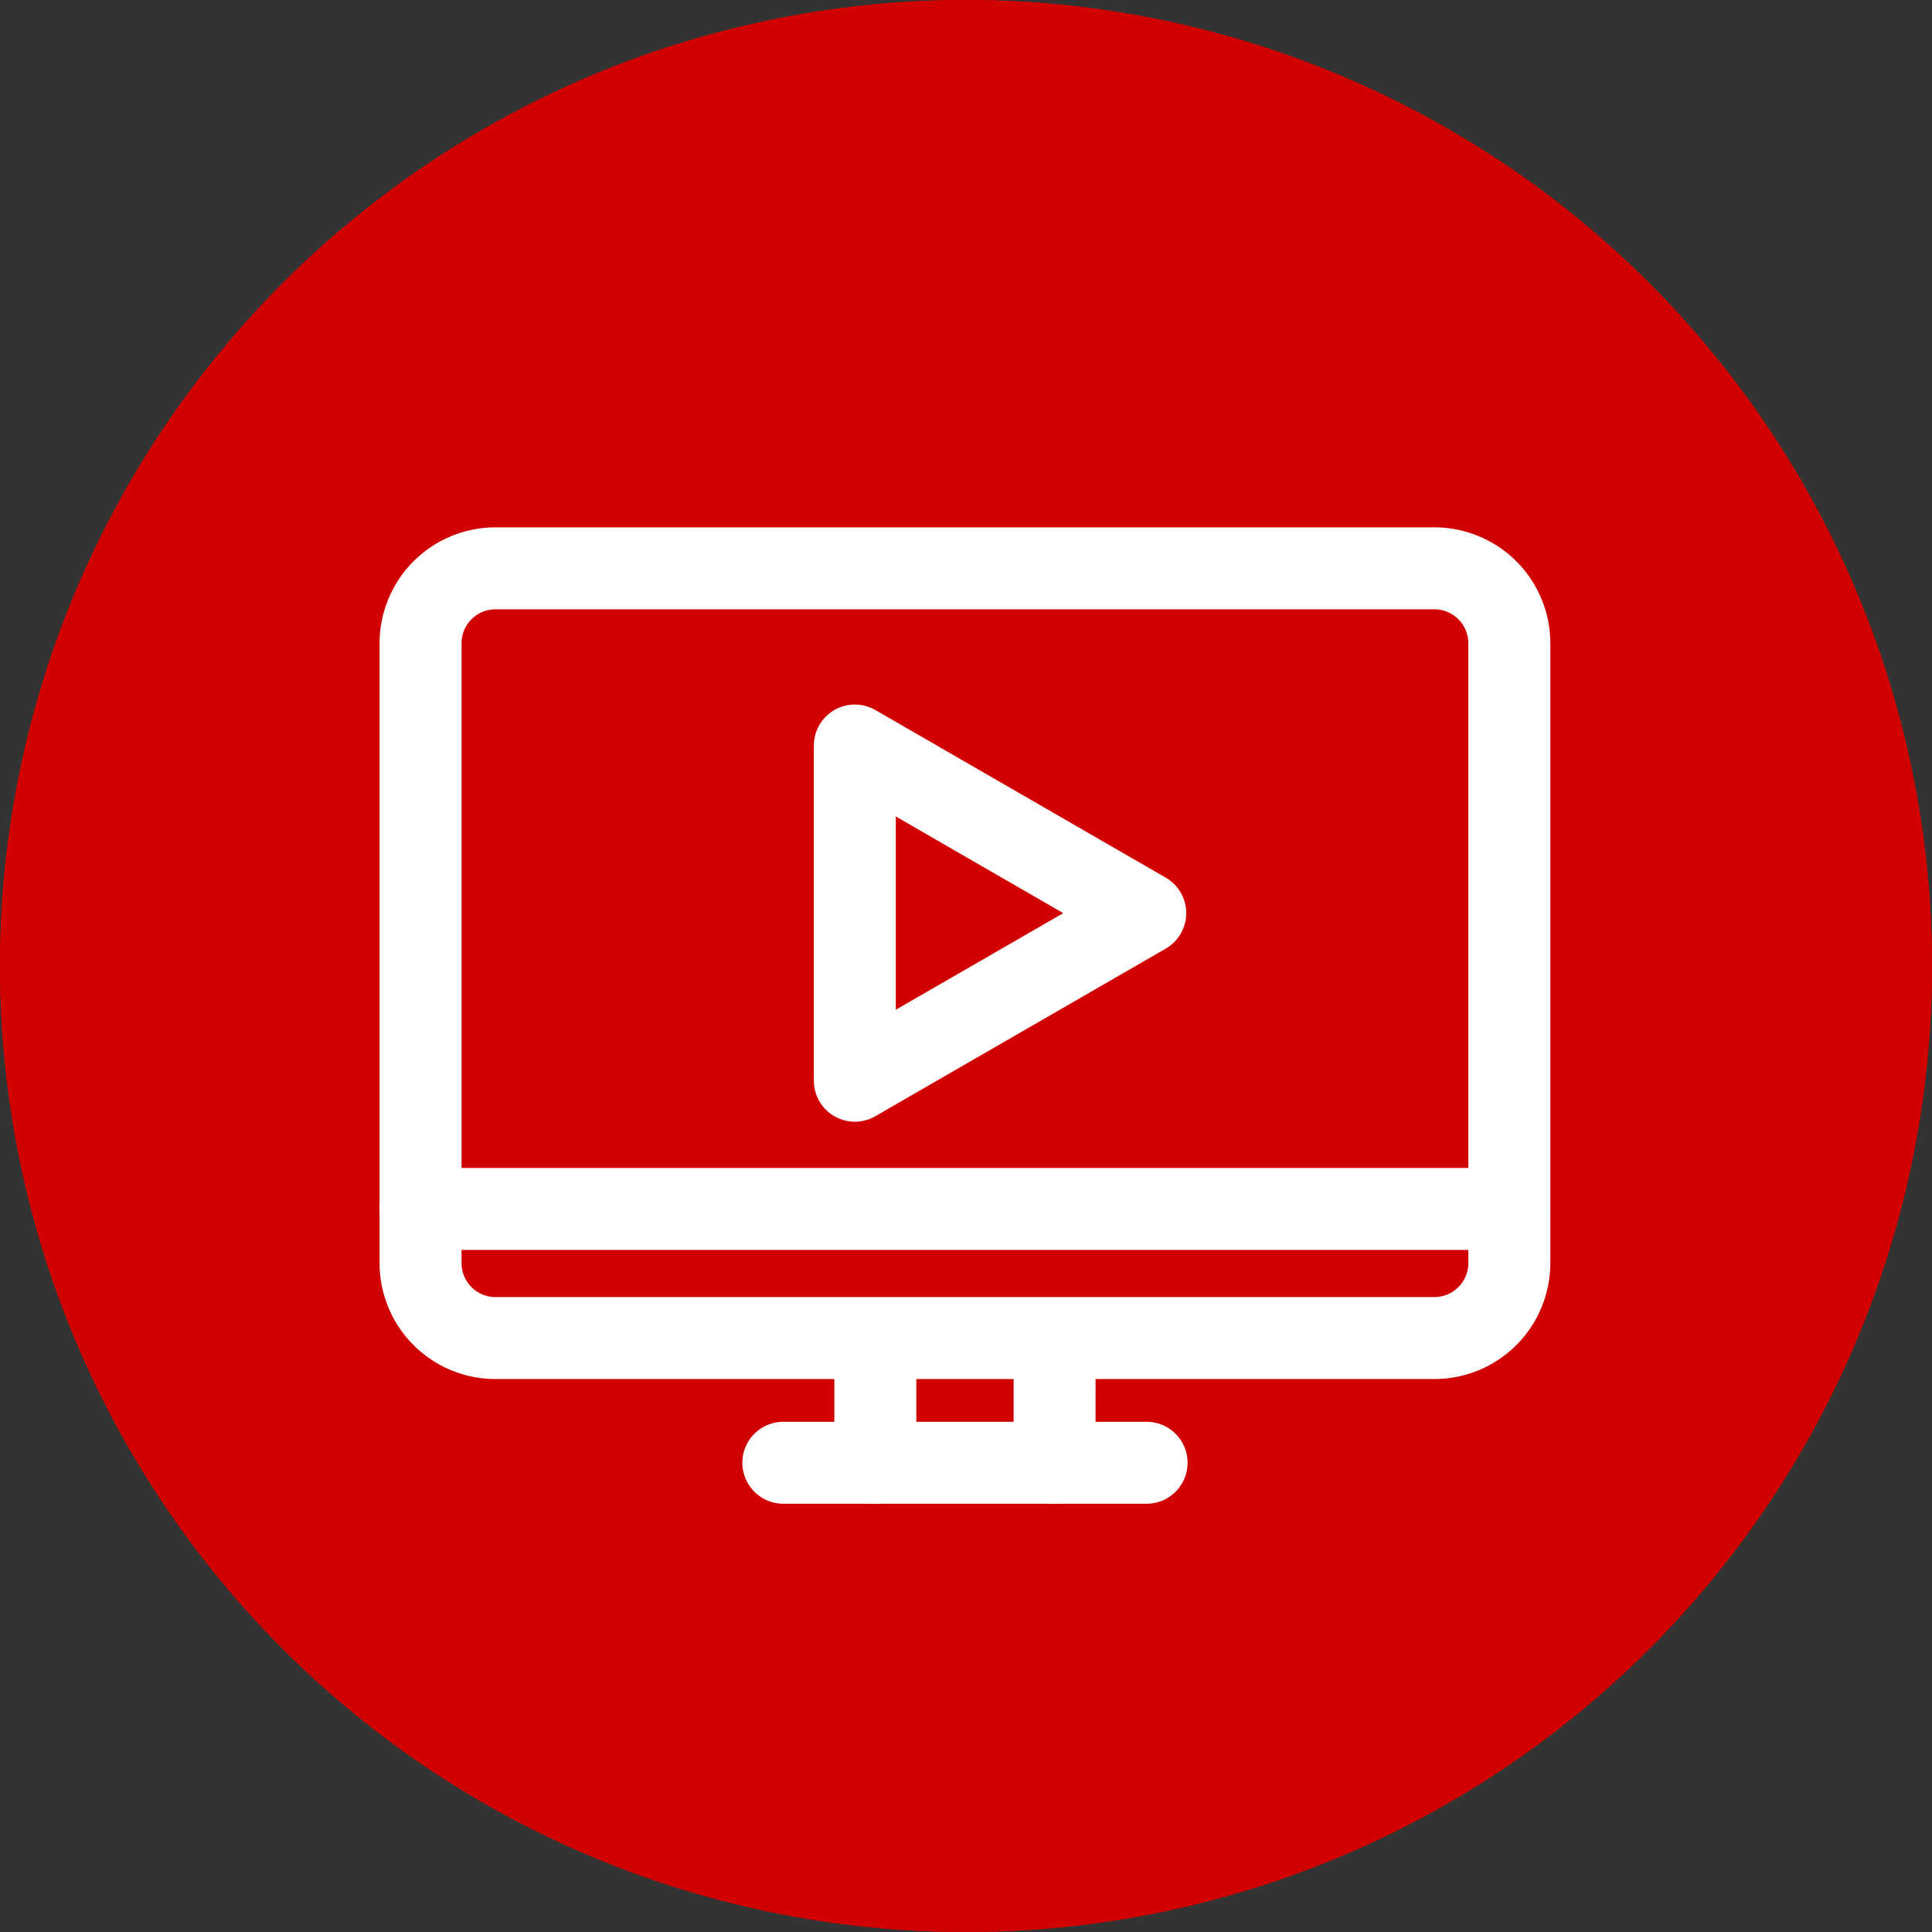 <svg xmlns="http://www.w3.org/2000/svg" width="66" height="66" viewBox="0 0 66 66"><rect x="0" y="0" width="66" height="66" fill="#333333" stroke="none"/><g id="グループ_4700" data-name="グループ 4700" transform="translate(9882.928 16196)"><g id="楕円形_574" data-name="楕円形 574" transform="translate(-9882.928 -16196)" fill="#d00100" stroke="#d00100" stroke-width="1"><circle cx="33" cy="33" r="33" stroke="none"/><circle cx="33" cy="33" r="32.5" fill="none"/></g><g id="グループ_4700-2" data-name="グループ 4700" transform="translate(-9868.561 -16176.585)"><g id="グループ_4269" data-name="グループ 4269" fill="none" stroke="#fff" stroke-linecap="round" stroke-linejoin="round" stroke-width="2.8"><path id="長方形_665" data-name="長方形 665" d="M2.561 0h32.072a2.561 2.561 0 012.561 2.561v21.172a2.562 2.562 0 01-2.562 2.562H2.561A2.561 2.561 0 010 23.734V2.561A2.561 2.561 0 012.561 0z"/><path id="線_287" data-name="線 287" transform="translate(12.393 30.555)" d="M0 0h12.409"/><path id="線_288" data-name="線 288" transform="translate(21.659 26.83)" d="M0 0v3.724"/><path id="線_289" data-name="線 289" transform="translate(15.536 26.83)" d="M0 0v3.724"/><path id="線_290" data-name="線 290" transform="translate(0 21.884)" d="M0 0h37.194"/><path id="パス_5662" data-name="パス 5662" d="M28.4 13.71l-9.921-5.726v11.451z" transform="translate(-3.644 -1.931)"/></g></g></g></svg>